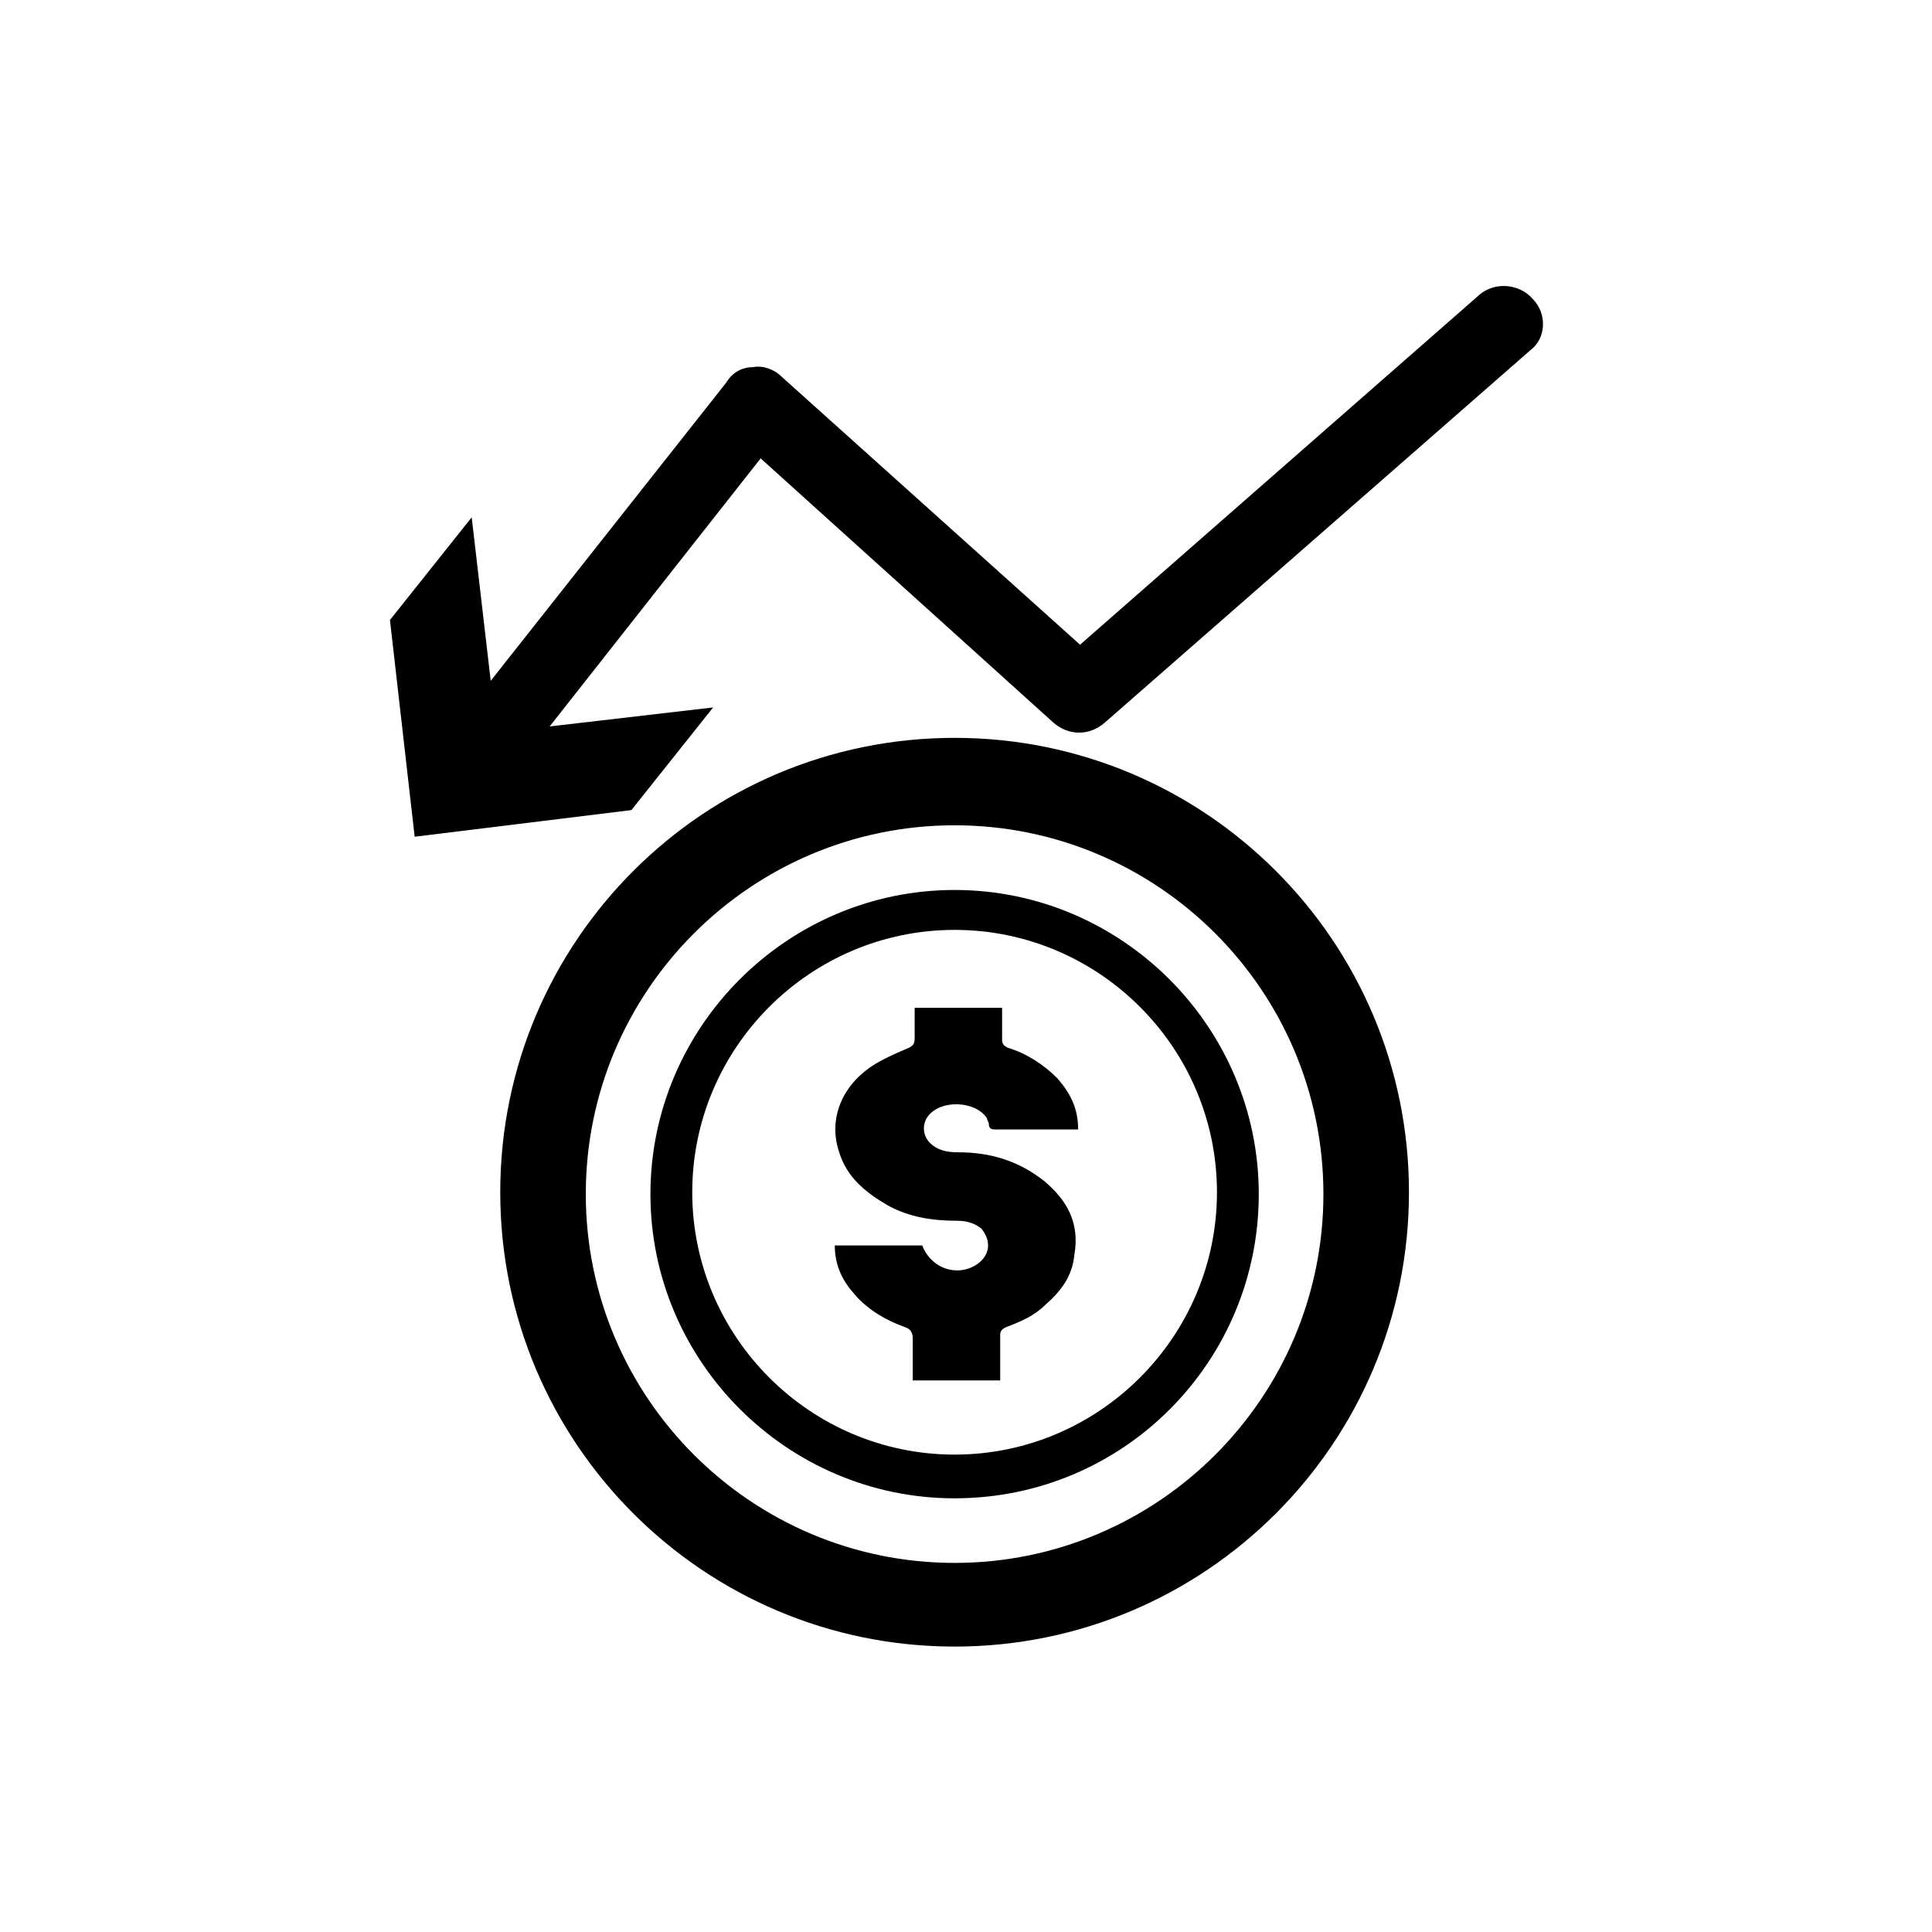 <?xml version="1.0" encoding="UTF-8"?>
<!-- The Best Svg Icon site in the world: iconSvg.co, Visit us! https://iconsvg.co -->
<svg fill="#000000" width="800px" height="800px" version="1.1" viewBox="144 144 512 512" xmlns="http://www.w3.org/2000/svg">
 <g>
  <path d="m550.13 223.16c-3.527-4.031-10.078-4.535-14.105-1.008l-105.8 92.703-79.098-71.039c-2.016-2.016-5.039-3.023-7.559-2.519-3.023 0-5.543 1.512-7.055 4.031l-62.469 79.098-5.039-43.328-21.664 27.207 6.551 57.434 57.434-7.055 21.664-27.207-43.328 5.039 55.922-71.039 77.586 70.031c4.031 3.527 9.574 3.527 13.602 0l112.85-98.746c4.035-3.019 4.539-9.57 0.508-13.602z"/>
  <path d="m396.98 580.36c-66.504 0-120.41-53.906-120.41-120.41s53.906-120.41 120.41-120.41c66.504 0 120.41 53.906 120.41 120.41 0 66.5-53.91 120.41-120.41 120.41zm0-217.65c-53.906 0-97.738 43.832-97.738 97.738s43.832 97.738 97.738 97.738 97.738-43.832 97.738-97.738-43.832-97.738-97.738-97.738z"/>
  <path d="m396.98 541.07c-44.336 0-80.609-36.273-80.609-80.609 0-44.336 36.273-80.609 80.609-80.609 44.336 0 80.609 36.273 80.609 80.609 0 44.332-35.77 80.609-80.609 80.609zm0-150.64c-38.289 0-69.527 31.234-69.527 69.527 0 38.289 31.234 69.527 69.527 69.527 38.289 0 69.527-31.234 69.527-69.527-0.004-38.289-31.238-69.527-69.527-69.527z"/>
  <path d="m428.71 476.58c-0.504 5.543-3.527 9.574-7.559 13.098-3.023 3.023-6.551 4.535-10.578 6.047-1.008 0.504-1.512 1.008-1.512 2.016v12.09h-23.176v-11.082c0-1.512-0.504-2.519-2.016-3.023-5.543-2.016-10.578-5.039-14.105-9.574-3.023-3.527-4.535-7.559-4.535-12.09h23.176c2.519 6.551 10.078 8.566 15.113 4.535 3.023-2.519 3.023-6.047 0.504-9.07-2.016-1.512-4.031-2.016-6.551-2.016-6.551 0-12.594-1.008-18.137-4.031-6.047-3.527-11.082-7.559-13.098-14.609-2.519-8.062 0.504-16.625 8.566-22.168 3.023-2.016 6.551-3.527 10.078-5.039 1.008-0.504 1.512-1.008 1.512-2.519v-8.062h23.176v8.566c0 1.008 0.504 1.512 1.512 2.016 5.039 1.512 9.574 4.535 13.098 8.062 3.527 4.031 5.543 8.062 5.543 13.602h-1.512-20.152c-1.008 0-2.016 0-2.016-1.512 0-0.504-0.504-1.008-0.504-1.512-3.023-4.535-12.09-5.039-15.617-0.504-1.512 2.016-1.512 5.039 0.504 7.055 2.016 2.016 4.535 2.519 7.559 2.519 8.062 0 15.617 2.016 22.672 7.559 6.039 5.039 9.566 11.082 8.055 19.648z"/>
 </g>
</svg>